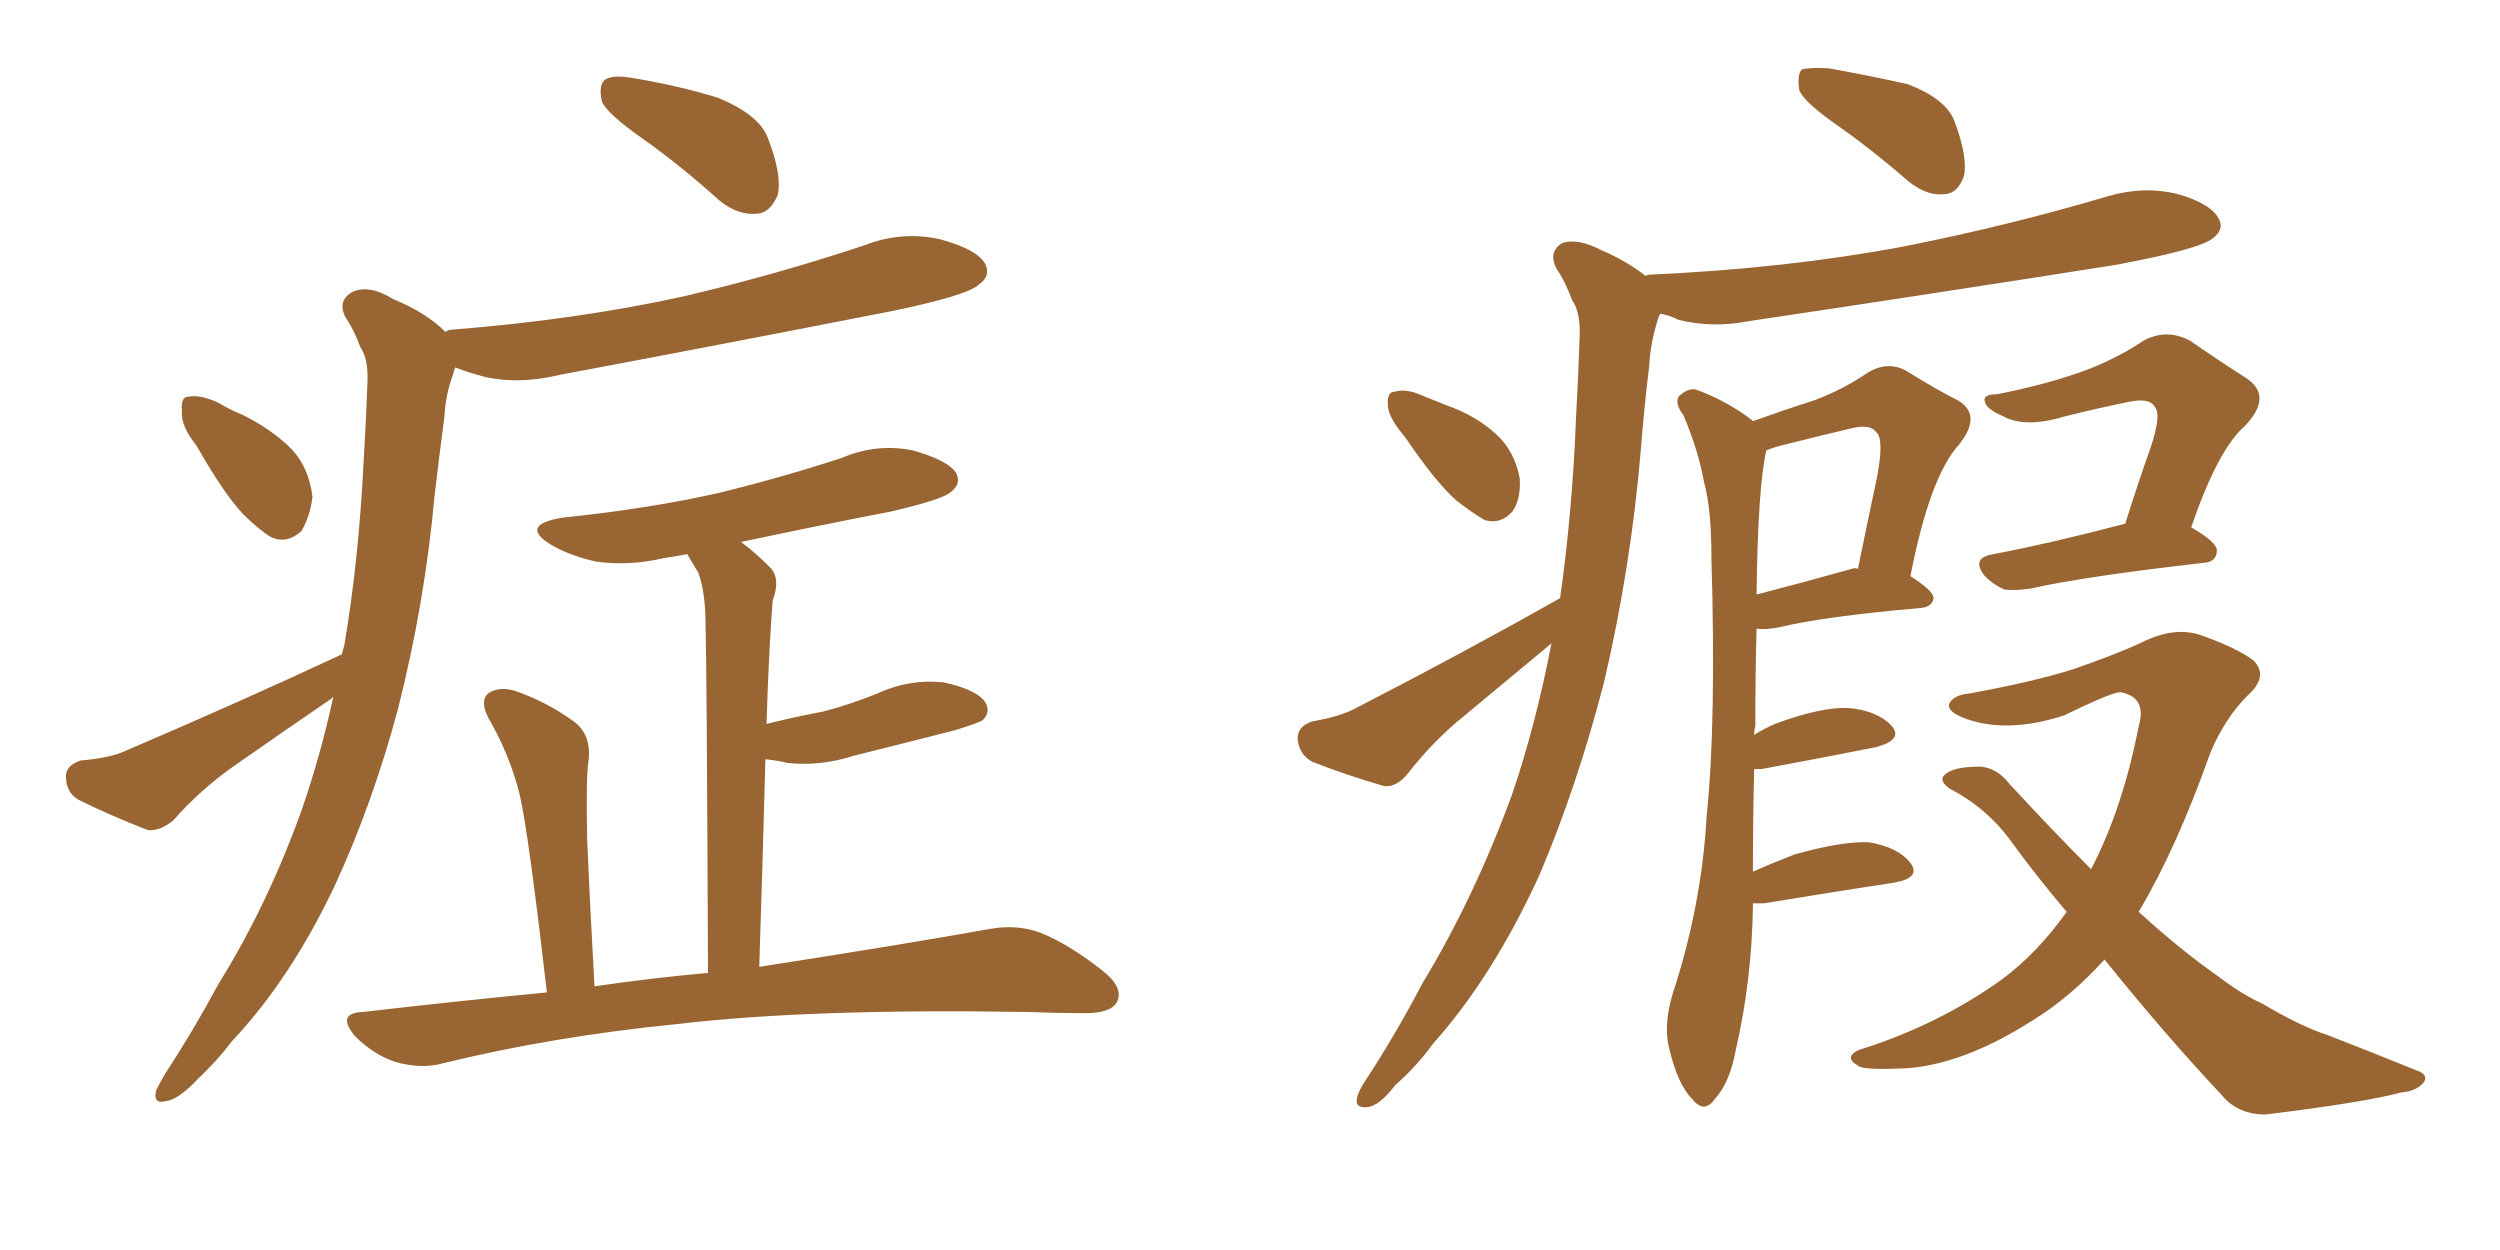 <svg xmlns="http://www.w3.org/2000/svg" xmlns:xlink="http://www.w3.org/1999/xlink" width="300" height="150"><path fill="#996633" padding="10" d="M77.20 16.70L77.20 16.70Q72.80 13.62 72.22 12.16L72.22 12.16Q71.78 10.11 72.66 9.52L72.66 9.52Q73.68 8.94 76.03 9.38L76.03 9.38Q81.30 10.25 86.13 11.72L86.13 11.72Q91.11 13.77 92.14 16.55L92.14 16.55Q93.90 21.09 93.31 23.44L93.31 23.44Q92.43 25.49 90.97 25.63L90.97 25.63Q88.62 25.93 86.28 24.02L86.28 24.02Q81.74 19.92 77.20 16.70ZM65.63 119.09L65.63 119.09Q63.43 100.05 62.40 95.51L62.40 95.51Q61.23 90.67 58.59 86.13L58.59 86.13Q57.57 84.08 58.59 83.20L58.59 83.20Q59.91 82.32 61.82 82.91L61.82 82.91Q65.63 84.23 68.85 86.57L68.85 86.57Q71.04 88.18 70.61 91.41L70.61 91.41Q70.31 93.31 70.46 100.78L70.46 100.78Q70.75 107.81 71.34 118.36L71.34 118.36Q78.37 117.33 84.96 116.75L84.96 116.75Q84.81 79.54 84.67 75.15L84.67 75.15Q84.67 71.04 83.79 68.70L83.79 68.70Q83.06 67.53 82.47 66.50L82.47 66.50Q80.86 66.80 79.83 66.94L79.83 66.94Q75.44 67.97 71.48 67.38L71.48 67.38Q68.26 66.65 66.06 65.33L66.06 65.33Q62.26 62.99 67.53 62.11L67.53 62.11Q77.64 61.08 86.13 59.18L86.13 59.18Q93.90 57.28 101.07 54.93L101.07 54.93Q105.18 53.17 109.57 54.05L109.57 54.05Q113.67 55.22 114.70 56.69L114.70 56.69Q115.43 58.01 114.11 59.03L114.11 59.03Q113.23 59.91 106.93 61.38L106.93 61.38Q97.85 63.13 88.92 65.04L88.92 65.04Q90.53 66.21 92.29 67.97L92.29 67.97Q93.75 69.29 92.72 72.07L92.72 72.07Q92.58 73.83 92.43 76.46L92.43 76.46Q92.14 81.45 91.99 86.87L91.99 86.87Q95.51 85.99 98.73 85.40L98.73 85.40Q102.10 84.52 105.32 83.20L105.32 83.20Q109.13 81.45 113.23 81.88L113.23 81.88Q117.19 82.76 118.21 84.23L118.21 84.23Q118.95 85.40 117.92 86.43L117.92 86.43Q117.48 86.72 114.70 87.60L114.70 87.60Q108.40 89.21 102.54 90.67L102.54 90.67Q98.44 91.99 94.48 91.55L94.48 91.55Q93.31 91.26 91.85 91.11L91.85 91.11Q91.55 102.39 91.11 116.02L91.11 116.02Q108.11 113.38 118.80 111.47L118.80 111.47Q122.02 110.89 124.80 111.91L124.80 111.91Q128.17 113.23 132.28 116.46L132.28 116.46Q134.91 118.51 134.03 120.26L134.03 120.26Q133.30 121.58 130.22 121.58L130.22 121.58Q127.00 121.58 123.34 121.44L123.34 121.44Q97.12 121.00 81.15 122.90L81.15 122.90Q66.36 124.37 53.17 127.59L53.17 127.59Q50.68 128.32 47.46 127.44L47.46 127.44Q44.82 126.56 42.63 124.37L42.63 124.37Q40.28 121.58 43.51 121.44L43.51 121.44Q54.93 120.12 65.63 119.09ZM23.58 53.47L23.58 53.47Q21.68 51.12 21.83 49.37L21.83 49.37Q21.68 47.61 22.56 47.61L22.56 47.61Q24.02 47.31 26.22 48.34L26.22 48.34Q27.69 49.22 29.15 49.80L29.15 49.80Q32.67 51.56 35.01 53.91L35.01 53.91Q37.06 56.10 37.50 59.62L37.50 59.62Q37.21 61.96 36.18 63.72L36.18 63.72Q34.42 65.33 32.52 64.45L32.52 64.45Q31.05 63.57 29.15 61.67L29.15 61.67Q26.81 59.18 23.58 53.47ZM41.02 78.52L41.02 78.52L41.02 78.52Q41.16 77.93 41.31 77.49L41.31 77.49Q43.07 67.09 43.65 55.08L43.65 55.08Q43.95 50.10 44.09 46.00L44.09 46.00Q44.24 43.07 43.21 41.60L43.21 41.60Q42.48 39.55 41.46 38.09L41.46 38.09Q40.43 36.04 42.33 35.01L42.33 35.01Q44.38 34.13 47.17 35.89L47.17 35.89Q51.12 37.50 53.47 39.84L53.47 39.84Q53.76 39.55 54.35 39.55L54.35 39.55Q69.14 38.38 81.88 35.60L81.88 35.60Q93.16 32.96 103.71 29.44L103.71 29.44Q108.25 27.69 112.79 28.71L112.79 28.71Q117.19 29.88 118.21 31.64L118.21 31.64Q118.95 33.11 117.48 34.13L117.48 34.13Q116.16 35.45 106.93 37.35L106.93 37.35Q86.72 41.31 67.24 44.97L67.24 44.97Q62.40 46.14 58.30 45.26L58.30 45.26Q56.10 44.68 54.64 44.09L54.64 44.09Q54.49 44.38 54.35 44.97L54.35 44.97Q53.47 47.31 53.32 50.10L53.32 50.10Q52.73 54.49 52.15 59.47L52.15 59.47Q50.98 72.36 47.75 85.11L47.75 85.11Q44.68 96.53 40.14 106.35L40.14 106.35Q34.86 117.48 27.83 124.95L27.83 124.95Q26.07 127.29 23.73 129.49L23.73 129.49Q21.39 131.98 19.92 132.13L19.92 132.13Q18.31 132.57 18.75 130.81L18.75 130.81Q19.19 129.93 19.78 128.91L19.78 128.91Q23.14 123.78 26.22 118.07L26.22 118.07Q32.23 108.40 36.33 96.83L36.33 96.83Q38.53 90.38 39.99 83.64L39.99 83.64Q39.84 83.64 39.84 83.79L39.84 83.79Q33.84 87.89 27.98 91.99L27.98 91.99Q24.02 94.78 20.80 98.44L20.80 98.44Q19.19 99.76 17.72 99.61L17.72 99.61Q12.89 97.71 9.38 95.95L9.38 95.95Q7.91 95.07 7.91 93.16L7.91 93.16Q7.91 91.85 9.67 91.26L9.67 91.26Q13.18 90.97 15.09 90.09L15.09 90.09Q29.44 83.94 41.02 78.52ZM210.35 108.40L210.35 108.40Q210.35 108.69 210.35 108.84L210.35 108.84Q210.21 117.63 208.30 125.98L208.30 125.98Q207.57 129.93 205.81 131.84L205.81 131.84Q204.49 133.74 203.03 131.84L203.03 131.84Q201.27 130.08 200.24 125.54L200.24 125.54Q199.66 122.90 200.68 119.38L200.68 119.38Q204.20 108.69 204.79 98.00L204.79 98.00Q205.96 86.87 205.37 66.94L205.37 66.94Q205.37 61.08 204.49 57.86L204.49 57.86Q203.76 53.91 202.00 49.80L202.00 49.80Q200.98 48.49 201.42 47.61L201.42 47.61Q202.44 46.58 203.47 46.73L203.47 46.73Q207.13 48.05 210.21 50.39L210.21 50.39Q210.21 50.39 210.35 50.54L210.35 50.54Q214.45 49.07 217.68 48.05L217.68 48.05Q221.19 46.73 223.97 44.82L223.97 44.82Q226.46 43.21 228.81 44.53L228.81 44.53Q232.32 46.73 234.96 48.05L234.96 48.05Q237.89 49.80 235.11 53.32L235.11 53.32Q231.59 57.13 229.25 69.14L229.25 69.14Q232.03 70.90 232.03 71.78L232.03 71.78Q231.88 72.80 230.57 72.95L230.57 72.95Q218.85 73.97 213.43 75.29L213.43 75.29Q211.82 75.59 210.79 75.44L210.79 75.44Q210.64 80.57 210.64 87.16L210.64 87.16Q210.50 87.60 210.50 88.18L210.50 88.18Q211.67 87.45 212.99 86.87L212.99 86.87Q218.55 84.81 221.78 84.96L221.78 84.96Q225.29 85.25 227.05 87.16L227.05 87.16Q228.37 88.77 225.15 89.65L225.15 89.65Q219.29 90.82 211.38 92.29L211.38 92.29Q210.64 92.29 210.50 92.29L210.50 92.29Q210.35 98.29 210.35 104.59L210.35 104.59Q212.70 103.56 215.33 102.54L215.33 102.54Q221.04 100.93 224.27 101.07L224.27 101.07Q227.78 101.66 229.25 103.56L229.25 103.56Q230.57 105.32 227.34 105.91L227.34 105.91Q220.61 106.93 211.67 108.40L211.67 108.40Q210.94 108.40 210.35 108.40ZM222.22 68.26L222.22 68.26Q222.51 68.12 222.95 68.26L222.95 68.26Q224.12 62.55 225.15 57.71L225.15 57.71Q226.17 52.73 225.15 51.86L225.15 51.86Q224.41 50.83 222.07 51.42L222.07 51.42Q218.41 52.29 214.31 53.32L214.31 53.32Q212.99 53.61 211.96 54.05L211.96 54.05Q210.94 58.45 210.79 71.34L210.79 71.34Q215.92 70.02 222.22 68.26ZM255.03 62.84L255.03 62.84Q256.64 57.71 258.11 53.61L258.11 53.61Q259.42 49.66 258.54 48.78L258.54 48.78Q257.96 47.75 255.62 48.19L255.62 48.19Q251.95 48.93 247.85 49.95L247.85 49.95Q243.02 51.42 240.38 49.95L240.38 49.95Q238.33 49.07 238.18 48.19L238.18 48.19Q237.89 47.31 239.65 47.31L239.65 47.31Q246.24 46.00 250.78 44.24L250.78 44.24Q254.44 42.77 257.23 40.87L257.23 40.87Q260.01 39.40 262.79 40.87L262.79 40.87Q266.60 43.51 269.38 45.26L269.38 45.26Q272.90 47.46 269.38 51.12L269.38 51.12Q266.16 53.91 262.94 63.28L262.94 63.28Q266.02 65.04 266.02 66.06L266.02 66.06Q266.02 67.38 264.55 67.53L264.55 67.53Q250.34 69.14 243.75 70.61L243.75 70.61Q241.99 70.90 240.53 70.75L240.53 70.75Q239.21 70.17 238.18 69.14L238.18 69.14Q236.43 66.94 239.21 66.50L239.21 66.50Q246.09 65.19 255.03 62.84ZM252.54 115.14L252.54 115.14Q248.44 119.68 243.90 122.46L243.90 122.46Q235.84 127.59 229.10 128.17L229.10 128.17Q223.54 128.47 222.95 127.88L222.95 127.88Q221.19 126.86 223.10 125.98L223.10 125.98Q232.47 123.05 240.09 117.63L240.09 117.63Q244.48 114.40 248.00 109.42L248.00 109.42Q244.63 105.47 241.41 101.07L241.41 101.07Q238.48 96.97 233.94 94.63L233.94 94.63Q232.76 93.75 233.20 93.16L233.20 93.16Q234.08 91.99 237.60 91.99L237.60 91.99Q239.65 92.14 241.11 94.04L241.11 94.04Q246.39 99.76 250.93 104.30L250.93 104.30Q254.74 96.97 256.64 87.16L256.64 87.16Q257.67 83.64 254.44 83.06L254.44 83.06Q253.42 83.06 247.71 85.84L247.71 85.84Q240.97 88.04 235.99 86.28L235.99 86.28Q233.50 85.40 233.94 84.38L233.94 84.38Q234.52 83.35 236.43 83.20L236.43 83.20Q244.34 81.74 248.88 80.27L248.88 80.27Q253.56 78.66 256.79 77.20L256.79 77.20Q260.74 75.15 263.96 76.17L263.96 76.17Q268.51 77.78 270.41 79.25L270.41 79.25Q272.31 81.15 269.68 83.50L269.68 83.50Q267.04 86.13 265.28 90.23L265.28 90.23Q261.18 101.81 256.64 109.42L256.64 109.42Q261.62 113.96 266.02 117.04L266.02 117.04Q269.09 119.38 271.44 120.41L271.44 120.41Q276.12 123.19 279.35 124.22L279.35 124.22Q284.62 126.27 290.04 128.47L290.04 128.47Q291.36 128.91 290.92 129.79L290.92 129.79Q290.04 130.96 288.13 131.10L288.13 131.10Q283.74 132.28 271.88 133.74L271.88 133.74Q268.51 133.74 266.60 131.40L266.60 131.40Q259.72 124.07 252.54 115.14ZM220.75 15.23L220.75 15.23Q216.50 12.30 215.92 10.84L215.92 10.84Q215.63 8.94 216.21 8.35L216.21 8.35Q217.09 8.06 219.43 8.20L219.43 8.20Q224.41 9.08 228.96 10.11L228.96 10.11Q233.50 11.87 234.52 14.50L234.52 14.50Q236.13 18.75 235.69 21.09L235.69 21.09Q234.96 23.14 233.50 23.29L233.50 23.29Q231.30 23.58 229.10 21.83L229.10 21.83Q224.71 18.02 220.75 15.23ZM187.21 71.78L187.21 71.78Q188.67 61.52 189.11 50.39L189.11 50.39Q189.40 45.12 189.55 40.58L189.55 40.58Q189.70 37.50 188.67 36.04L188.67 36.04Q187.79 33.69 186.77 32.23L186.77 32.23Q185.74 30.18 187.50 29.15L187.50 29.15Q189.40 28.56 192.19 30.03L192.19 30.03Q195.26 31.35 197.46 33.11L197.46 33.11Q197.75 32.96 197.90 32.96L197.90 32.96Q214.31 32.23 228.37 29.59L228.37 29.59Q240.97 27.10 252.83 23.58L252.83 23.58Q257.23 22.27 261.33 23.29L261.33 23.29Q265.43 24.46 266.31 26.37L266.31 26.37Q266.89 27.54 265.58 28.56L265.58 28.56Q264.11 29.88 253.86 31.79L253.86 31.79Q231.59 35.30 209.91 38.53L209.91 38.53Q205.52 39.40 201.42 38.38L201.42 38.38Q200.24 37.79 199.22 37.65L199.22 37.65Q199.07 37.94 198.93 38.38L198.93 38.38Q198.05 41.16 197.90 43.95L197.90 43.95Q197.31 48.78 196.88 54.20L196.88 54.20Q195.70 68.12 192.48 81.88L192.48 81.88Q189.26 94.34 184.72 105.03L184.72 105.03Q179.15 117.19 171.97 125.24L171.97 125.24Q170.07 127.88 167.43 130.22L167.43 130.22Q165.53 132.71 164.06 132.86L164.06 132.86Q162.45 133.01 162.89 131.54L162.89 131.54Q163.18 130.66 163.77 129.79L163.77 129.79Q167.43 124.22 170.65 118.07L170.65 118.07Q176.95 107.67 181.49 95.21L181.49 95.21Q184.28 87.01 186.18 77.20L186.18 77.20Q181.05 81.45 175.78 85.84L175.78 85.84Q171.97 88.92 168.90 92.87L168.90 92.87Q167.58 94.48 166.11 94.34L166.11 94.34Q161.13 92.87 157.47 91.41L157.47 91.41Q155.86 90.53 155.71 88.62L155.71 88.62Q155.71 87.16 157.47 86.57L157.47 86.57Q160.84 85.99 162.74 84.96L162.74 84.96Q176.07 78.08 187.21 71.78ZM168.60 52.44L168.60 52.44L168.60 52.44Q166.70 50.24 166.55 48.78L166.55 48.78Q166.41 47.02 167.29 47.02L167.29 47.02Q168.75 46.58 170.65 47.46L170.65 47.46Q172.12 48.05 173.58 48.63L173.58 48.63Q177.25 49.95 179.59 52.15L179.59 52.15Q181.79 54.20 182.37 57.42L182.37 57.42Q182.52 59.91 181.49 61.38L181.49 61.38Q180.03 62.99 178.13 62.40L178.13 62.40Q176.66 61.52 174.76 60.06L174.76 60.06Q172.27 57.86 168.60 52.44Z"/></svg>